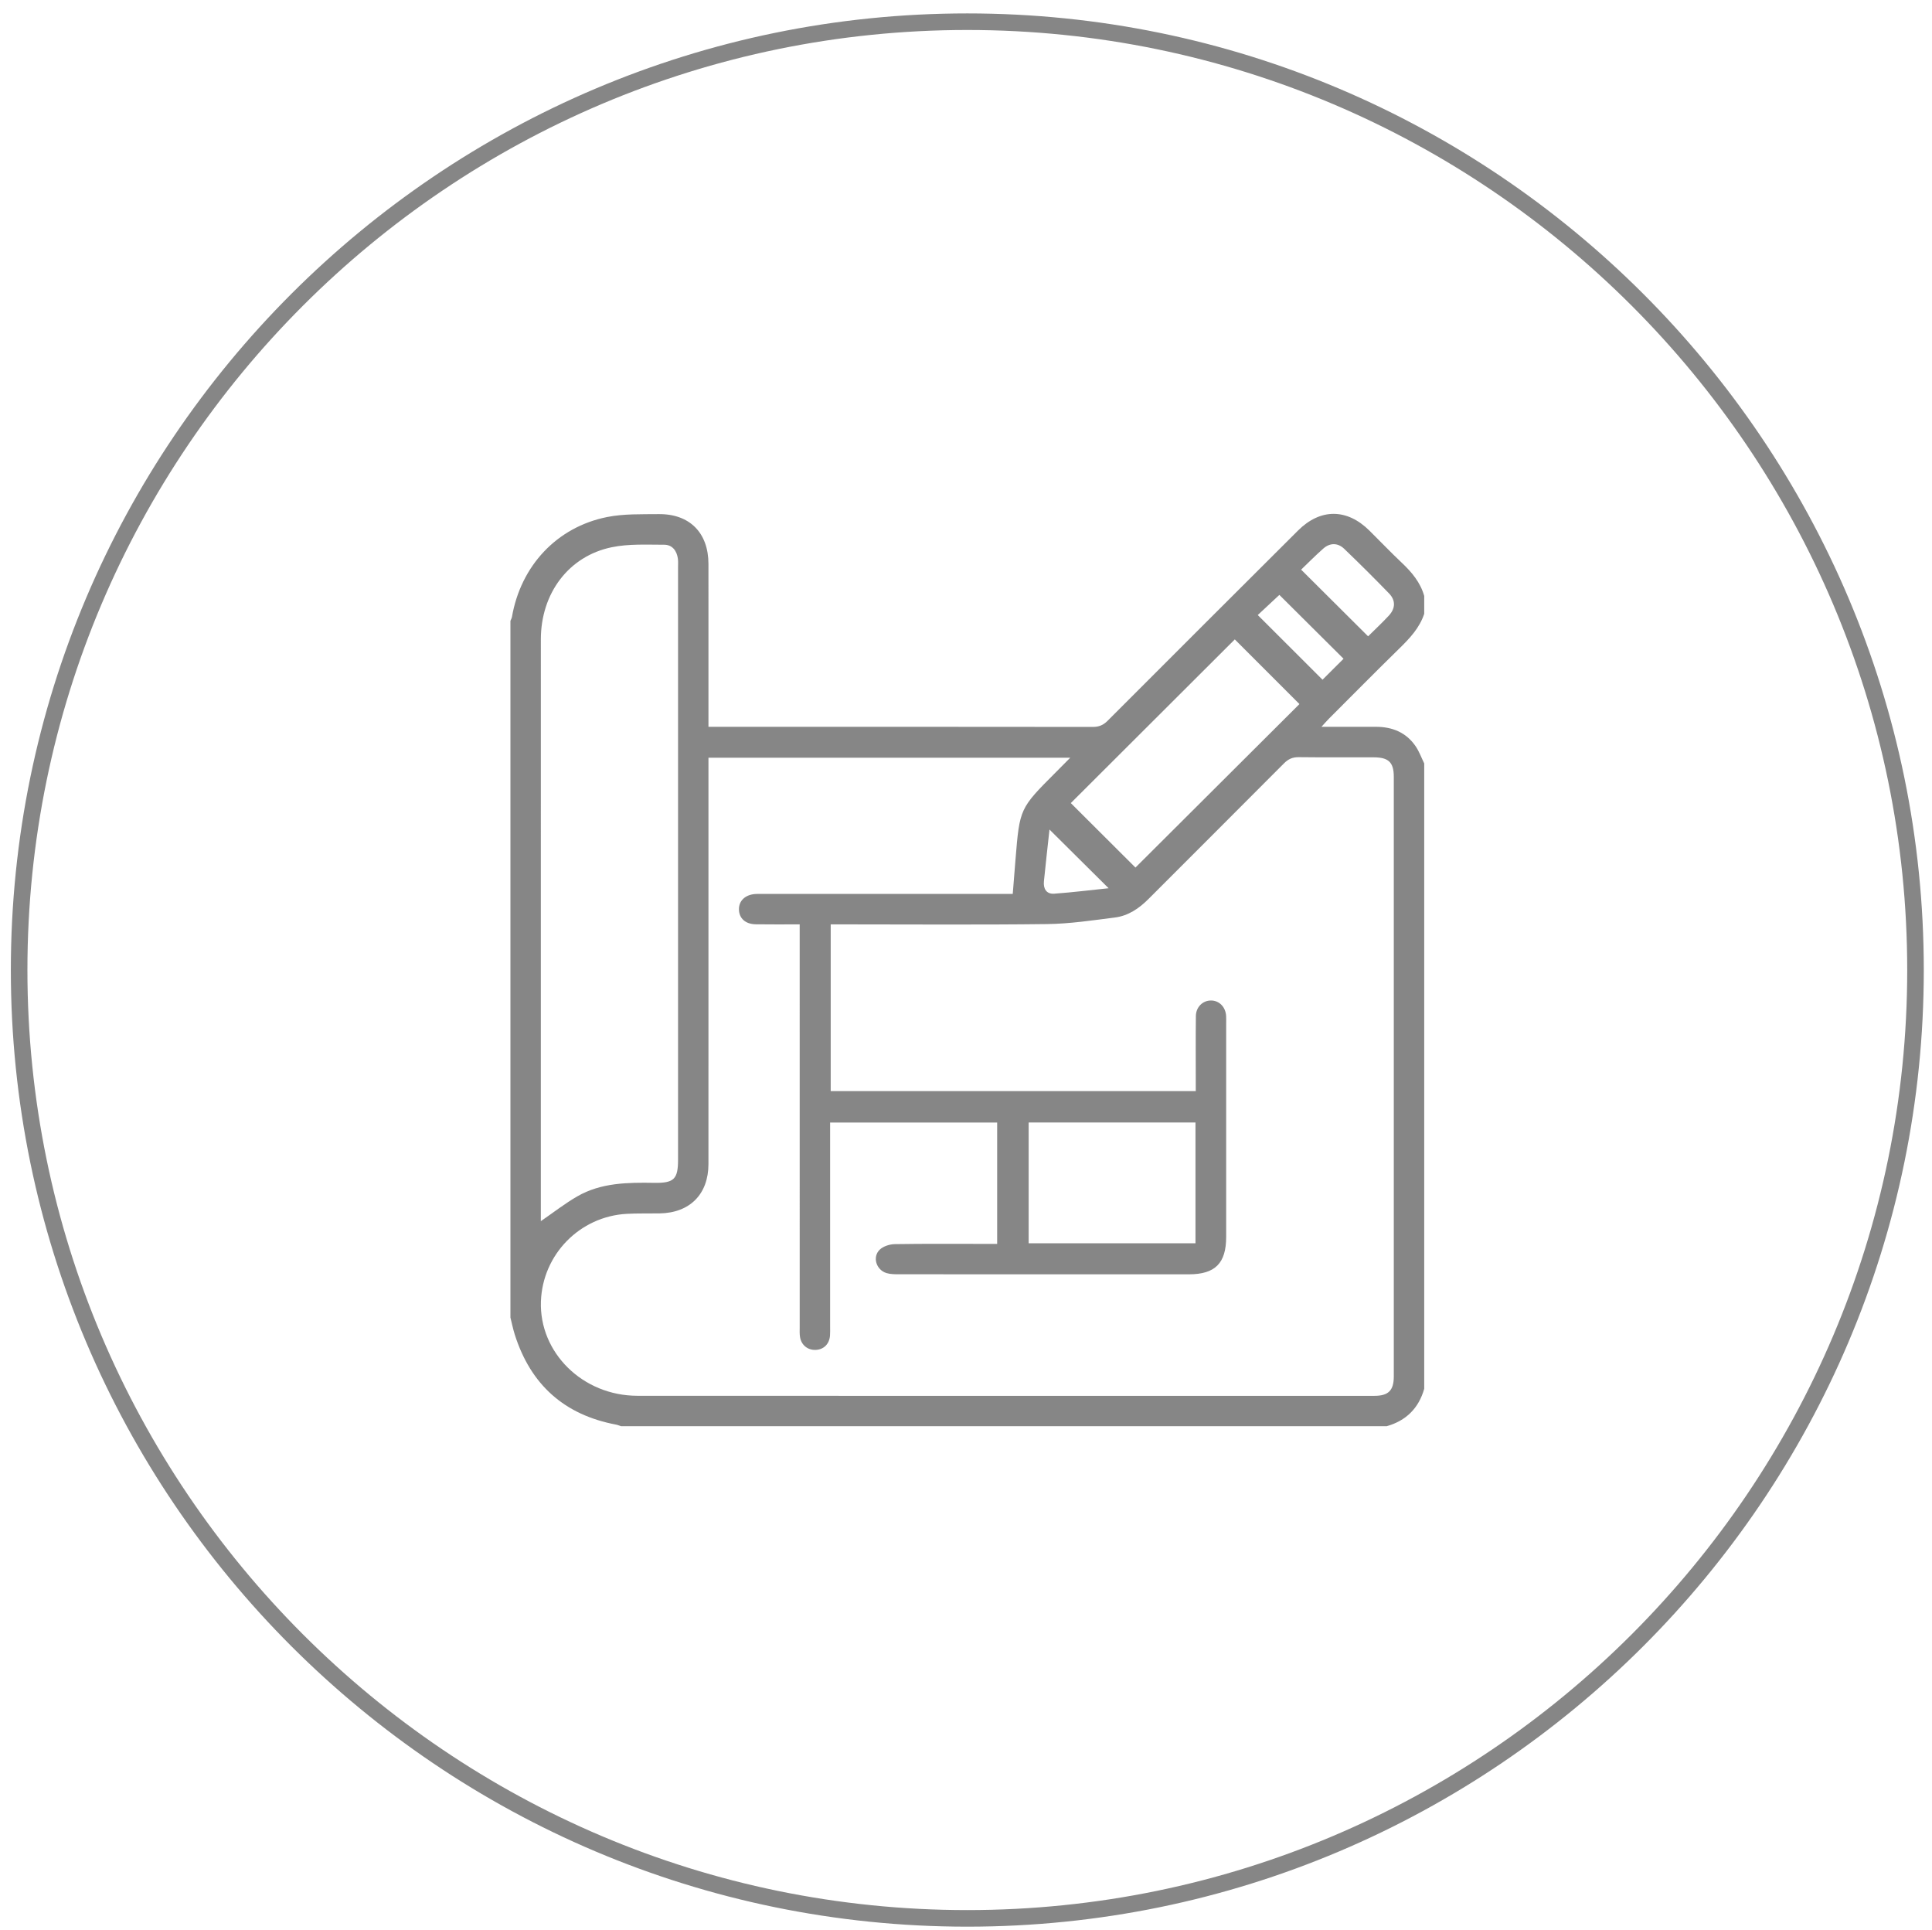 <?xml version="1.0" encoding="utf-8"?>
<!-- Generator: Adobe Illustrator 16.0.0, SVG Export Plug-In . SVG Version: 6.00 Build 0)  -->
<!DOCTYPE svg PUBLIC "-//W3C//DTD SVG 1.1//EN" "http://www.w3.org/Graphics/SVG/1.1/DTD/svg11.dtd">
<svg version="1.1" id="Layer_1" xmlns="http://www.w3.org/2000/svg" xmlns:xlink="http://www.w3.org/1999/xlink" x="0px" y="0px"
	 width="178.187px" height="177.951px" viewBox="0 0 178.187 177.951" enable-background="new 0 0 178.187 177.951"
	 xml:space="preserve">
<g>
	<path fill="#868686" d="M131.355,70.399v57.667c-0.512,1.79-1.664,2.94-3.457,3.45H57.281c-0.153-0.049-0.304-0.116-0.462-0.146
		c-4.778-0.901-7.878-3.687-9.341-8.301c-0.163-0.516-0.27-1.049-0.402-1.574V57.256c0.048-0.123,0.119-0.243,0.142-0.371
		c0.813-4.702,4.134-8.281,8.775-9.207c1.539-0.308,3.161-0.25,4.746-0.269c2.869-0.032,4.599,1.724,4.601,4.597
		c0.004,4.681,0.001,9.362,0.001,14.043c0,0.294,0,0.588,0,0.972h0.968c11.492,0,22.983-0.003,34.475,0.012
		c0.564,0,0.964-0.16,1.366-0.563c5.844-5.858,11.704-11.701,17.563-17.544c2.059-2.055,4.51-2.053,6.584,0
		c0.993,0.982,1.958,1.996,2.974,2.954c0.929,0.877,1.73,1.821,2.084,3.077v1.643c-0.433,1.311-1.344,2.27-2.306,3.21
		c-2.171,2.126-4.308,4.287-6.457,6.437c-0.203,0.201-0.388,0.42-0.716,0.776c1.794,0,3.399,0.003,5.005-0.001
		c1.521-0.004,2.802,0.512,3.678,1.788C130.891,69.293,131.093,69.866,131.355,70.399 M76.561,103.515v1.012
		c0,5.941,0.001,11.883,0,17.824c0,0.274,0.011,0.549-0.011,0.821c-0.064,0.772-0.582,1.278-1.319,1.307
		c-0.733,0.03-1.323-0.437-1.445-1.181c-0.049-0.294-0.03-0.6-0.03-0.901c-0.001-12.047-0.001-24.093-0.001-36.14v-1.018
		c-1.432,0-2.744,0.015-4.056-0.006c-0.944-0.015-1.524-0.544-1.547-1.348c-0.023-0.824,0.59-1.398,1.554-1.448
		c0.247-0.012,0.494-0.004,0.741-0.004h22.055h0.903c0.092-1.145,0.172-2.175,0.256-3.205c0.385-4.679,0.386-4.679,3.706-8.003
		c0.41-0.41,0.817-0.822,1.341-1.352H65.341v0.999c0,12.157,0.002,24.313-0.001,36.47c-0.001,2.779-1.718,4.506-4.501,4.55
		c-1.015,0.017-2.032-0.014-3.044,0.042c-4.328,0.242-7.752,3.75-7.906,8.072c-0.167,4.725,3.856,8.701,8.895,8.705
		c22.659,0.014,45.317,0.007,67.976,0.005c1.294,0,1.789-0.496,1.789-1.794c0.002-18.428,0.002-36.854,0-55.279
		c0-1.341-0.471-1.802-1.85-1.806c-2.304-0.008-4.608,0.013-6.912-0.015c-0.567-0.007-0.964,0.168-1.364,0.569
		c-4.155,4.179-8.333,8.333-12.494,12.505c-0.877,0.879-1.875,1.559-3.11,1.713c-2.065,0.262-4.14,0.576-6.214,0.603
		c-6.336,0.078-12.673,0.028-19.01,0.028h-0.98v15.375h33.67c0-0.334,0-0.629,0-0.925c0.001-1.997-0.014-3.997,0.01-5.995
		c0.01-0.834,0.629-1.432,1.388-1.435c0.762-0.003,1.351,0.592,1.401,1.424c0.013,0.218,0.005,0.438,0.005,0.657
		c0,6.571,0,13.142,0,19.713c0,2.434-1.015,3.455-3.436,3.455c-8.916,0.001-17.831,0.002-26.746-0.004
		c-0.381,0-0.779-0.002-1.138-0.108c-0.956-0.282-1.336-1.489-0.629-2.165c0.33-0.314,0.916-0.499,1.389-0.506
		c2.853-0.046,5.706-0.022,8.559-0.022h0.879v-11.19H76.561z M49.88,112.609c1.155-0.793,2.21-1.622,3.361-2.286
		c2.203-1.269,4.657-1.287,7.112-1.248c1.817,0.027,2.183-0.354,2.183-2.134c0-18.2,0-36.4,0-54.602c0-0.273,0.021-0.551-0.016-0.82
		c-0.098-0.737-0.522-1.287-1.263-1.287c-1.612-0.001-3.267-0.092-4.827,0.229c-3.984,0.817-6.547,4.252-6.548,8.501
		c-0.005,17.652-0.002,35.306-0.002,52.96V112.609z M104.722,80.001c5.059-5.043,10.122-10.09,15.125-15.076
		c-2.007-2.007-4.036-4.036-5.962-5.963c-5.033,5.021-10.107,10.086-15.125,15.094C100.71,76.001,102.722,78.007,104.722,80.001
		 M110.259,103.51H94.873v11.137h15.386V103.51z M120.002,52.528c2.109,2.1,4.131,4.113,6.177,6.149
		c0.597-0.591,1.277-1.226,1.908-1.903c0.621-0.667,0.645-1.41,0.024-2.052c-1.352-1.394-2.73-2.765-4.131-4.11
		c-0.594-0.571-1.319-0.569-1.929-0.031C121.316,51.229,120.628,51.929,120.002,52.528 M117.995,54.858
		c-0.695,0.647-1.385,1.29-1.993,1.857c2.02,2.017,4.028,4.021,5.973,5.964c0.618-0.616,1.284-1.28,1.94-1.933
		C121.95,58.793,119.953,56.807,117.995,54.858 M96.794,76.495c-0.172,1.584-0.356,3.179-0.514,4.776
		c-0.068,0.677,0.226,1.191,0.949,1.14c1.676-0.122,3.346-0.33,5.016-0.504C100.408,80.084,98.633,78.321,96.794,76.495"/>
	<g>
		<path fill="#868686" d="M89.215,177.666C40.573,177.666,1,138.092,1,89.45C1,40.809,40.573,1.237,89.215,1.237
			S177.43,40.809,177.43,89.45C177.43,138.092,137.856,177.666,89.215,177.666z M89.215,2.765
			c-47.799,0-86.686,38.887-86.686,86.685c0,47.799,38.887,86.687,86.686,86.687c47.799,0,86.687-38.888,86.687-86.687
			C175.901,41.652,137.014,2.765,89.215,2.765z"/>
	</g>
</g>
<g>
	<path fill="#868686" d="M306.627,143.364c-0.537,0-0.689-0.064-0.713-0.077l0,0c0.014,0-0.055-0.159-0.055-0.713
		c-0.002-6.621-0.002-27.438-0.002-27.438v-1.008h-44.832l-0.001,5.499c-0.001,0.82-0.087,1.013-0.113,1.053
		c-0.022,0.008-0.213,0.093-1.026,0.094l-2.194,0.002l-1.612-0.003c-0.634-0.003-0.779-0.091-0.793-0.102
		c0.004,0-0.083-0.142-0.086-0.733c-0.007-1.622-0.005-3.244-0.004-4.867l0.002-26.889c0-0.583,0.047-0.805,0.075-0.885
		c0.079-0.028,0.296-0.073,0.862-0.073l28.373-0.001V42.479l-5.547-0.001c-0.641-0.001-0.814-0.063-0.855-0.086
		c0.001,0,0.001,0.001,0.002,0.001c0.02,0-0.043-0.178-0.045-0.805c-0.004-1.34-0.004-2.682,0-4.022
		c0.001-0.532,0.042-0.749,0.068-0.833c0.082-0.025,0.293-0.064,0.805-0.064h31.379c0.666,0,0.953,0.035,1.072,0.07
		c0.039,0.123,0.076,0.424,0.076,1.125v28.028h44.836l-0.004-1.886c-0.004-0.596-0.01-1.167,0.008-1.738
		c0.047-1.65,1.33-2.944,2.924-2.946c1.617,0,2.883,1.289,2.889,2.935c0.021,9.771,0.014,19.543,0.006,29.315v0.653
		c0,0.379-0.055,0.498-0.064,0.516c0-0.001,0-0.001-0.002-0.001c-0.014,0-0.176,0.069-0.682,0.069
		c-5.238,0.003-27.525,0.003-27.525,0.003h-1.008v44.744l3.807-0.002c0.621,0,1.242,0,1.863,0.004
		c0.514,0.002,0.662,0.067,0.689,0.083c-0.01,0.002,0.055,0.148,0.059,0.626c0.01,1.487,0.012,2.972,0,4.459
		c-0.004,0.419-0.059,0.56-0.072,0.589c0-0.001-0.002-0.001-0.004-0.001c-0.025,0-0.186,0.051-0.615,0.051
		c-5.527,0.003-11.057,0.003-16.584,0.003L306.627,143.364z M306.586,142.646h4.123V95.942h-4.123V142.646z M311.51,142.607h27.01
		v-4.312h-27.01V142.607z M315.447,92.812c-2.012,0-3.984,1.989-3.984,4.015v40.649H332V92.812h-11.398H315.447z M255.93,120.032
		h4.343V92.865h-4.343V120.032z M261.114,113.375h44.743l-0.002-5.836c-0.004-2.957-0.008-5.916,0.014-8.873l0.004-0.342
		c0.02-1.48,0.045-3.321-1.928-4.6l-0.24-0.161c-0.535-0.358-1.143-0.768-2.103-0.768c-8.272,0.014-16.542,0.016-24.81,0.016
		h-15.679V113.375z M308.559,84.559c-2.875,0-5.327,2.429-5.355,5.304c-0.013,1.403,0.541,2.743,1.561,3.776
		c1.018,1.029,2.352,1.605,3.758,1.617l0,0c2.924,0,5.373-2.428,5.396-5.303c0.023-2.895-2.406-5.364-5.307-5.395H308.559z
		 M255.914,92.069h46.618v-4.108h-46.618V92.069z M314.609,92.063h46.787v-4.088h-46.787V92.063z M293.971,87.212
		c1.949,0,3.89,0.007,5.832,0.03l0.543,0.004c1.496,0,3.203-0.15,4.494-1.955l0.047-0.065c0.488-0.68,0.992-1.383,0.988-2.522
		c-0.021-6.877-0.02-13.752-0.018-20.627l0.002-4.754c0-0.135-0.012-0.281-0.023-0.429c-0.006-0.063-0.014-0.126-0.018-0.187
		c0.18-0.219,0.316-0.348,0.41-0.422c0.088,0.084,0.207,0.213,0.338,0.383c-0.004,0.065-0.01,0.149-0.014,0.213
		c-0.012,0.143-0.021,0.283-0.021,0.415v26.611h4.201V37.404h-4.201v8.186c0.002,1.277,0.002,2.555-0.004,3.832
		c-0.002,0.476-0.098,0.478-0.313,0.481h-0.016c-0.244,0-0.338-0.01-0.34-0.515l-0.002-6.85h-20.574v44.684
		C285.283,87.223,292.707,87.212,293.971,87.212 M311.467,71.584c0.006,3.16,0.012,6.426-0.018,9.621l-0.004,0.252
		c-0.02,1.602-0.043,3.418,1.863,4.8l0.146,0.105c0.557,0.41,1.191,0.875,2.223,0.875c8.182-0.013,16.359-0.015,24.535-0.015h16.037
		V66.719h-44.787L311.467,71.584z M359.334,60.08c-0.65,0.008-1.307,0.386-2.006,1.156c-0.418,0.46-0.385,1.06-0.363,1.454
		c0.004,0.068,0.008,0.136,0.008,0.197c-0.004,7.444-0.004,14.888,0,22.332c0,0.246,0.02,0.491,0.041,0.742l0.023,0.298l0.064,0.941
		h4.217l0.066-0.939l0.023-0.283c0.021-0.248,0.043-0.495,0.043-0.742c0.002-7.48,0.002-14.962,0-22.443
		c0-0.045,0.006-0.097,0.01-0.147c0.023-0.3,0.064-0.802-0.266-1.231l-0.061-0.08c-0.406-0.529-0.961-1.254-1.787-1.254h-0.004
		H359.334z M278.786,41.736h26.983v-4.346h-26.983V41.736z"/>
	<path fill="none" stroke="#868686" stroke-width="1.345" stroke-miterlimit="10" d="M306.627,143.364
		c-0.537,0-0.689-0.064-0.713-0.077l0,0c0.014,0-0.055-0.159-0.055-0.713c-0.002-6.621-0.002-27.438-0.002-27.438v-1.008h-44.832
		l-0.001,5.499c-0.001,0.82-0.087,1.013-0.113,1.053c-0.022,0.008-0.213,0.093-1.026,0.094l-2.194,0.002l-1.612-0.003
		c-0.634-0.003-0.779-0.091-0.793-0.102c0.004,0-0.083-0.142-0.086-0.733c-0.007-1.622-0.005-3.244-0.004-4.867l0.002-26.889
		c0-0.583,0.047-0.805,0.075-0.885c0.079-0.028,0.296-0.073,0.862-0.073l28.373-0.001V42.479l-5.547-0.001
		c-0.641-0.001-0.814-0.063-0.855-0.086c0.001,0,0.001,0.001,0.002,0.001c0.02,0-0.043-0.178-0.045-0.805
		c-0.004-1.34-0.004-2.682,0-4.022c0.001-0.532,0.042-0.749,0.068-0.833c0.082-0.025,0.293-0.064,0.805-0.064h31.379
		c0.666,0,0.953,0.035,1.072,0.07c0.039,0.123,0.076,0.424,0.076,1.125v28.028h44.836l-0.004-1.886
		c-0.004-0.596-0.01-1.167,0.008-1.738c0.047-1.65,1.33-2.944,2.924-2.946c1.617,0,2.883,1.289,2.889,2.935
		c0.021,9.771,0.014,19.543,0.006,29.315v0.653c0,0.379-0.055,0.498-0.064,0.516c0-0.001,0-0.001-0.002-0.001
		c-0.014,0-0.176,0.069-0.682,0.069c-5.238,0.003-27.525,0.003-27.525,0.003h-1.008v44.744l3.807-0.002c0.621,0,1.242,0,1.863,0.004
		c0.514,0.002,0.662,0.067,0.689,0.083c-0.01,0.002,0.055,0.148,0.059,0.626c0.01,1.487,0.012,2.972,0,4.459
		c-0.004,0.419-0.059,0.56-0.072,0.589c0-0.001-0.002-0.001-0.004-0.001c-0.025,0-0.186,0.051-0.615,0.051
		c-5.527,0.003-11.057,0.003-16.584,0.003L306.627,143.364z M306.586,142.646h4.123V95.942h-4.123V142.646z M311.51,142.607h27.01
		v-4.312h-27.01V142.607z M315.447,92.812c-2.012,0-3.984,1.989-3.984,4.015v40.649H332V92.812h-11.398H315.447z M255.93,120.032
		h4.343V92.865h-4.343V120.032z M261.114,113.375h44.743l-0.002-5.836c-0.004-2.957-0.008-5.916,0.014-8.873l0.004-0.342
		c0.02-1.48,0.045-3.321-1.928-4.6l-0.24-0.161c-0.535-0.358-1.143-0.768-2.103-0.768c-8.272,0.014-16.542,0.016-24.81,0.016
		h-15.679V113.375z M308.559,84.559c-2.875,0-5.327,2.429-5.355,5.304c-0.013,1.403,0.541,2.743,1.561,3.776
		c1.018,1.029,2.352,1.605,3.758,1.617l0,0c2.924,0,5.373-2.428,5.396-5.303c0.023-2.895-2.406-5.364-5.307-5.395H308.559z
		 M255.914,92.069h46.618v-4.108h-46.618V92.069z M314.609,92.063h46.787v-4.088h-46.787V92.063z M293.971,87.212
		c1.949,0,3.89,0.007,5.832,0.03l0.543,0.004c1.496,0,3.203-0.15,4.494-1.955l0.047-0.065c0.488-0.68,0.992-1.383,0.988-2.522
		c-0.021-6.877-0.02-13.752-0.018-20.627l0.002-4.754c0-0.135-0.012-0.281-0.023-0.429c-0.006-0.063-0.014-0.126-0.018-0.187
		c0.18-0.219,0.316-0.348,0.41-0.422c0.088,0.084,0.207,0.213,0.338,0.383c-0.004,0.065-0.01,0.149-0.014,0.213
		c-0.012,0.143-0.021,0.283-0.021,0.415v26.611h4.201V37.404h-4.201v8.186c0.002,1.277,0.002,2.555-0.004,3.832
		c-0.002,0.476-0.098,0.478-0.313,0.481h-0.016c-0.244,0-0.338-0.01-0.34-0.515l-0.002-6.85h-20.574v44.684
		C285.283,87.223,292.707,87.212,293.971,87.212z M311.467,71.584c0.006,3.16,0.012,6.426-0.018,9.621l-0.004,0.252
		c-0.02,1.602-0.043,3.418,1.863,4.8l0.146,0.105c0.557,0.41,1.191,0.875,2.223,0.875c8.182-0.013,16.359-0.015,24.535-0.015h16.037
		V66.719h-44.787L311.467,71.584z M359.334,60.08c-0.65,0.008-1.307,0.386-2.006,1.156c-0.418,0.46-0.385,1.06-0.363,1.454
		c0.004,0.068,0.008,0.136,0.008,0.197c-0.004,7.444-0.004,14.888,0,22.332c0,0.246,0.02,0.491,0.041,0.742l0.023,0.298l0.064,0.941
		h4.217l0.066-0.939l0.023-0.283c0.021-0.248,0.043-0.495,0.043-0.742c0.002-7.48,0.002-14.962,0-22.443
		c0-0.045,0.006-0.097,0.01-0.147c0.023-0.3,0.064-0.802-0.266-1.231l-0.061-0.08c-0.406-0.529-0.961-1.254-1.787-1.254h-0.004
		H359.334z M278.786,41.736h26.983v-4.346h-26.983V41.736z"/>
	<path fill="#868686" d="M327.313,62.164c-2.656,0-3.742-1.067-3.744-3.684V51.72h-3.588l0.002,2.591
		c0,1.188,0.002,2.369-0.004,3.55c-0.002,0.781-0.184,0.781-0.33,0.781c-0.162-0.001-0.336-0.002-0.338-0.801v-0.313
		c-0.006-1.94-0.012-3.882,0.004-5.822c0.004-0.656,0.051-0.703,0.707-0.718c0.303-0.007,0.605-0.009,0.912-0.009l2.508,0.006
		l0.072-0.93c0.156-1.979,0.793-3.423,2.01-4.55c1.23-1.14,2.709-1.692,4.521-1.692h1.008l0.064-1.009v-3.189
		c0,0-2.561,0.618-3.207,0.777c-1.809,0.442-3.516,0.861-5.256,1.226c-0.016,0.004-0.055,0.01-0.113,0.01
		c-0.188,0-0.393-0.056-0.539-0.123c-0.008-0.051-0.014-0.108-0.012-0.152c0.074-0.092,0.295-0.265,0.551-0.352
		c3.58-1.203,7.125-1.814,10.537-1.814c0.764,0,1.531,0.03,2.287,0.091c2.178,0.175,4.4,0.593,6.551,0.997
		c0.908,0.171,1.816,0.341,2.725,0.496c0.186,0.031,0.408,0.123,0.646,0.219l0.209,0.086c0.203,0.079,0.305,0.168,0.33,0.219
		c0.02,0.041,0.006,0.141-0.039,0.255c-0.068,0.172-0.105,0.187-0.264,0.187c-0.09,0-0.197-0.014-0.318-0.043
		c-1.777-0.42-3.586-0.811-5.336-1.189l-1.549-0.336c-0.117-0.024-0.236-0.036-0.369-0.036c-0.059,0-0.32,0.01-0.32,0.01h-1.008
		v3.623l0.988,0.019c1.932,0.036,3.447,0.602,4.635,1.729c1.223,1.158,1.852,2.599,1.98,4.531l0.063,0.943l2.516-0.006
		c0.318,0,0.637,0.002,0.955,0.01c0.654,0.015,0.678,0.123,0.684,0.631c0.016,1.515,0.014,3.029,0.01,4.545l-0.002,1.929
		c0,0.535-0.098,0.535-0.33,0.535c-0.248-0.003-0.346-0.005-0.344-0.562c0.004-1.234,0.004-2.47,0.002-3.75v-2.628h-3.588v6.816
		c-0.004,2.563-1.098,3.657-3.658,3.659h-6.609H327.313z M333.887,44.483c-1.309,0-2.615,0.004-3.922,0.013
		c-3.348,0.021-5.701,2.363-5.721,5.696c-0.016,2.83-0.01,5.662,0,8.493c0.004,1.934,0.867,2.801,2.801,2.809
		c0.924,0.004,1.846,0.006,2.77,0.006h7.975c0.971,0,1.941-0.002,2.914-0.006c1.939-0.006,2.807-0.869,2.813-2.796
		c0.01-2.831,0.018-5.663,0-8.493c-0.021-3.341-2.369-5.688-5.709-5.709C336.5,44.487,335.193,44.483,333.887,44.483
		 M331.947,43.776h3.861v-3.858h-3.861V43.776z"/>
	<path fill="none" stroke="#868686" stroke-width="1.345" stroke-miterlimit="10" d="M327.313,62.164
		c-2.656,0-3.742-1.067-3.744-3.684V51.72h-3.588l0.002,2.591c0,1.188,0.002,2.369-0.004,3.55c-0.002,0.781-0.184,0.781-0.33,0.781
		c-0.162-0.001-0.336-0.002-0.338-0.801v-0.313c-0.006-1.94-0.012-3.882,0.004-5.822c0.004-0.656,0.051-0.703,0.707-0.718
		c0.303-0.007,0.605-0.009,0.912-0.009l2.508,0.006l0.072-0.93c0.156-1.979,0.793-3.423,2.01-4.55
		c1.23-1.14,2.709-1.692,4.521-1.692h1.008l0.064-1.009v-3.189c0,0-2.561,0.618-3.207,0.777c-1.809,0.442-3.516,0.861-5.256,1.226
		c-0.016,0.004-0.055,0.01-0.113,0.01c-0.188,0-0.393-0.056-0.539-0.123c-0.008-0.051-0.014-0.108-0.012-0.152
		c0.074-0.092,0.295-0.265,0.551-0.352c3.58-1.203,7.125-1.814,10.537-1.814c0.764,0,1.531,0.03,2.287,0.091
		c2.178,0.175,4.4,0.593,6.551,0.997c0.908,0.171,1.816,0.341,2.725,0.496c0.186,0.031,0.408,0.123,0.646,0.219l0.209,0.086
		c0.203,0.079,0.305,0.168,0.33,0.219c0.02,0.041,0.006,0.141-0.039,0.255c-0.068,0.172-0.105,0.187-0.264,0.187
		c-0.09,0-0.197-0.014-0.318-0.043c-1.777-0.42-3.586-0.811-5.336-1.189l-1.549-0.336c-0.117-0.024-0.236-0.036-0.369-0.036
		c-0.059,0-0.32,0.01-0.32,0.01h-1.008v3.623l0.988,0.019c1.932,0.036,3.447,0.602,4.635,1.729c1.223,1.158,1.852,2.599,1.98,4.531
		l0.063,0.943l2.516-0.006c0.318,0,0.637,0.002,0.955,0.01c0.654,0.015,0.678,0.123,0.684,0.631c0.016,1.515,0.014,3.029,0.01,4.545
		l-0.002,1.929c0,0.535-0.098,0.535-0.33,0.535c-0.248-0.003-0.346-0.005-0.344-0.562c0.004-1.234,0.004-2.47,0.002-3.75v-2.628
		h-3.588v6.816c-0.004,2.563-1.098,3.657-3.658,3.659h-6.609H327.313z M333.887,44.483c-1.309,0-2.615,0.004-3.922,0.013
		c-3.348,0.021-5.701,2.363-5.721,5.696c-0.016,2.83-0.01,5.662,0,8.493c0.004,1.934,0.867,2.801,2.801,2.809
		c0.924,0.004,1.846,0.006,2.77,0.006h7.975c0.971,0,1.941-0.002,2.914-0.006c1.939-0.006,2.807-0.869,2.813-2.796
		c0.01-2.831,0.018-5.663,0-8.493c-0.021-3.341-2.369-5.688-5.709-5.709C336.5,44.487,335.193,44.483,333.887,44.483z
		 M331.947,43.776h3.861v-3.858h-3.861V43.776z"/>
	<path fill="#868686" d="M283.19,140.859c-3.526,0-7.149-0.57-10.765-1.695l-0.121-0.038c-0.172-0.052-0.346-0.103-0.51-0.176
		c-0.367-0.162-0.328-0.271-0.26-0.448c0.078-0.208,0.129-0.208,0.262-0.208c0.082,0,0.18,0.013,0.289,0.039
		c1.748,0.411,3.526,0.798,5.248,1.172l1.633,0.356c0.146,0.031,0.297,0.044,0.476,0.052l0.163,0.009l1.085,0.082v-3.725
		l-0.983-0.023c-1.924-0.046-3.432-0.605-4.609-1.712c-1.23-1.155-1.867-2.603-2.004-4.556l-0.066-0.938l-2.492,0.005
		c-0.314,0-0.629-0.002-0.943-0.008c-0.688-0.014-0.711-0.083-0.715-0.706c-0.012-1.283-0.01-2.567-0.008-3.85
		c0.002-0.839,0.002-1.677,0-2.517c0-0.559,0.092-0.563,0.367-0.578h0.014c0.109,0,0.285,0.023,0.289,0.652
		c0.01,1.219,0.008,2.438,0.006,3.674l-0.002,2.607h3.588l-0.004-2.955c-0.004-1.484-0.008-2.975,0.01-4.464
		c0.018-1.509,0.93-2.647,2.378-2.97c0.248-0.056,0.536-0.067,0.894-0.068c2.791-0.003,5.584-0.005,8.377-0.005
		c1.873,0,3.746,0.001,5.621,0.004c2.112,0.004,3.332,1.208,3.344,3.303c0.01,1.403,0.008,2.804,0.006,4.22l-0.002,2.943h3.586
		v-5.671c0.002-0.144-0.012-0.297-0.026-0.452c-0.007-0.064-0.017-0.131-0.021-0.193c0.394-0.537,0.59-0.606,0.599-0.609h0.001
		c0.04,0,0.086,0.061,0.089,0.188c0.056,2.423,0.056,4.813,0.001,7.107c-0.004,0.155-0.008,0.331-0.516,0.338
		c-0.325,0.005-0.652,0.007-0.985,0.007l-2.584-0.004l-0.081,0.92c-0.176,1.986-0.807,3.428-1.986,4.534
		c-1.236,1.159-2.736,1.722-4.588,1.722h-1.009l-0.051,1.01v3.177l3.175-0.759c1.738-0.418,3.38-0.813,5.053-1.181
		c0.2-0.045,0.398-0.067,0.57-0.067c0.131,0,0.219,0.014,0.273,0.026c0.023,0.038,0.049,0.089,0.064,0.132
		c-0.063,0.134-0.186,0.295-0.268,0.354l-1.107,0.282c-2.152,0.548-4.378,1.115-6.572,1.395
		C285.992,140.77,284.586,140.859,283.19,140.859 M281.518,140.109h3.852v-3.884h-3.852V140.109z M276.621,118.539
		c-1.942,0.007-2.811,0.868-2.815,2.792c-0.009,2.832-0.015,5.663,0.001,8.493c0.018,3.342,2.361,5.69,5.701,5.714
		c1.308,0.009,2.615,0.013,3.923,0.013c1.307,0,2.614-0.004,3.922-0.013c3.349-0.021,5.701-2.364,5.724-5.695
		c0.02-2.767,0.01-5.534,0.004-8.301l-0.002-0.193c-0.006-1.935-0.869-2.802-2.802-2.81c-0.922-0.003-1.844-0.004-2.767-0.004
		h-8.111C278.473,118.535,277.547,118.536,276.621,118.539"/>
	<path fill="none" stroke="#868686" stroke-width="1.345" stroke-miterlimit="10" d="M283.19,140.859
		c-3.526,0-7.149-0.57-10.765-1.695l-0.121-0.038c-0.172-0.052-0.346-0.103-0.51-0.176c-0.367-0.162-0.328-0.271-0.26-0.448
		c0.078-0.208,0.129-0.208,0.262-0.208c0.082,0,0.18,0.013,0.289,0.039c1.748,0.411,3.526,0.798,5.248,1.172l1.633,0.356
		c0.146,0.031,0.297,0.044,0.476,0.052l0.163,0.009l1.085,0.082v-3.725l-0.983-0.023c-1.924-0.046-3.432-0.605-4.609-1.712
		c-1.23-1.155-1.867-2.603-2.004-4.556l-0.066-0.938l-2.492,0.005c-0.314,0-0.629-0.002-0.943-0.008
		c-0.688-0.014-0.711-0.083-0.715-0.706c-0.012-1.283-0.01-2.567-0.008-3.85c0.002-0.839,0.002-1.677,0-2.517
		c0-0.559,0.092-0.563,0.367-0.578h0.014c0.109,0,0.285,0.023,0.289,0.652c0.01,1.219,0.008,2.438,0.006,3.674l-0.002,2.607h3.588
		l-0.004-2.955c-0.004-1.484-0.008-2.975,0.01-4.464c0.018-1.509,0.93-2.647,2.378-2.97c0.248-0.056,0.536-0.067,0.894-0.068
		c2.791-0.003,5.584-0.005,8.377-0.005c1.873,0,3.746,0.001,5.621,0.004c2.112,0.004,3.332,1.208,3.344,3.303
		c0.01,1.403,0.008,2.804,0.006,4.22l-0.002,2.943h3.586v-5.671c0.002-0.144-0.012-0.297-0.026-0.452
		c-0.007-0.064-0.017-0.131-0.021-0.193c0.394-0.537,0.59-0.606,0.599-0.609h0.001c0.04,0,0.086,0.061,0.089,0.188
		c0.056,2.423,0.056,4.813,0.001,7.107c-0.004,0.155-0.008,0.331-0.516,0.338c-0.325,0.005-0.652,0.007-0.985,0.007l-2.584-0.004
		l-0.081,0.92c-0.176,1.986-0.807,3.428-1.986,4.534c-1.236,1.159-2.736,1.722-4.588,1.722h-1.009l-0.051,1.01v3.177l3.175-0.759
		c1.738-0.418,3.38-0.813,5.053-1.181c0.2-0.045,0.398-0.067,0.57-0.067c0.131,0,0.219,0.014,0.273,0.026
		c0.023,0.038,0.049,0.089,0.064,0.132c-0.063,0.134-0.186,0.295-0.268,0.354l-1.107,0.282c-2.152,0.548-4.378,1.115-6.572,1.395
		C285.992,140.77,284.586,140.859,283.19,140.859z M281.518,140.109h3.852v-3.884h-3.852V140.109z M276.621,118.539
		c-1.942,0.007-2.811,0.868-2.815,2.792c-0.009,2.832-0.015,5.663,0.001,8.493c0.018,3.342,2.361,5.69,5.701,5.714
		c1.308,0.009,2.615,0.013,3.923,0.013c1.307,0,2.614-0.004,3.922-0.013c3.349-0.021,5.701-2.364,5.724-5.695
		c0.02-2.767,0.01-5.534,0.004-8.301l-0.002-0.193c-0.006-1.935-0.869-2.802-2.802-2.81c-0.922-0.003-1.844-0.004-2.767-0.004
		h-8.111C278.473,118.535,277.547,118.536,276.621,118.539z"/>
	<path fill="#868686" d="M273.44,78.726c-1.136,0-2.271-0.011-3.406-0.034c-0.106-0.002-0.237-0.004-0.256-0.479
		c-0.021-0.6-0.017-1.199-0.011-1.818c0.002-0.284,0.005-0.573,0.005-0.867v-0.939l-0.938-0.066c-2-0.141-3.472-0.759-4.632-1.944
		c-1.209-1.237-1.815-2.757-1.853-4.644l-0.02-0.989h-4.07c0,0,1.492,6.32,1.889,8.014c0.029,0.127,0.072,0.266,0.117,0.403
		c0.015,0.043,0.031,0.087,0.045,0.129c-0.1,0.15-0.196,0.27-0.271,0.35c-0.128-0.067-0.289-0.185-0.341-0.263
		c-0.604-1.803-1.037-3.444-1.302-4.968c-1.031-5.915-0.689-11.746,1.014-17.329c0.09-0.292,0.184-0.584,0.299-0.869
		c0.039-0.099,0.147-0.332,0.274-0.332c0.03,0,0.084,0.006,0.164,0.032c0.185,0.062,0.297,0.097,0.17,0.603
		c-0.392,1.546-0.901,3.586-1.381,5.651c-0.097,0.41-0.128,0.814-0.157,1.206c-0.014,0.168-0.027,0.342-0.046,0.521l-0.121,1.116
		h3.653l0.046-0.959c0.095-1.965,0.704-3.49,1.862-4.664c1.203-1.217,2.719-1.854,4.635-1.947l0.959-0.046l0.003-1.751
		c0.002-0.582,0.004-1.147-0.005-1.712c-0.006-0.289,0.05-0.405,0.064-0.421c0,0,0.086-0.067,0.398-0.067
		c1.072,0.004,2.136,0.006,3.199,0.006c1.106,0,2.211-0.002,3.318-0.006c0.321,0,0.475,0.071,0.512,0.108
		c0.021,0.021,0.047,0.095,0.045,0.229c0,0.193,0,0.333-0.555,0.333c-0.734-0.003-1.455-0.004-2.18-0.004l-4.057,0.002v3.36h6.709
		c2.338,0.006,3.525,1.172,3.529,3.468c0.008,4.622,0.008,9.243,0,13.864c-0.004,2.296-1.193,3.462-3.533,3.467l-6.732,0.001v3.584
		h5.464l0.613-0.007c0.134,0,0.267,0.003,0.399,0.017c0.35,0.038,0.35,0.157,0.35,0.322c0.001,0.304-0.118,0.306-0.256,0.308
		C275.85,78.714,274.646,78.726,273.44,78.726 M272.575,54.323c-1.276,0-2.551,0.007-3.825,0.019
		c-3.213,0.033-5.662,2.467-5.699,5.662c-0.029,2.507-0.03,5.146-0.002,8.067c0.031,3.287,2.453,5.693,5.758,5.724
		c1.246,0.012,2.492,0.015,3.738,0.015c1.596,0,3.19-0.006,4.787-0.013c1.838-0.008,2.734-0.913,2.744-2.768
		c0.008-1.63,0.006-3.259,0.004-4.889v-4.104c0.004-1.664,0.006-3.328-0.005-4.989c-0.012-1.788-0.915-2.699-2.687-2.708
		C275.784,54.332,274.18,54.323,272.575,54.323 M258.582,66.131h3.745v-4.125h-3.745V66.131z"/>
	<path fill="none" stroke="#868686" stroke-width="1.345" stroke-miterlimit="10" d="M273.44,78.726
		c-1.136,0-2.271-0.011-3.406-0.034c-0.106-0.002-0.237-0.004-0.256-0.479c-0.021-0.6-0.017-1.199-0.011-1.818
		c0.002-0.284,0.005-0.573,0.005-0.867v-0.939l-0.938-0.066c-2-0.141-3.472-0.759-4.632-1.944c-1.209-1.237-1.815-2.757-1.853-4.644
		l-0.02-0.989h-4.07c0,0,1.492,6.32,1.889,8.014c0.029,0.127,0.072,0.266,0.117,0.403c0.015,0.043,0.031,0.087,0.045,0.129
		c-0.1,0.15-0.196,0.27-0.271,0.35c-0.128-0.067-0.289-0.185-0.341-0.263c-0.604-1.803-1.037-3.444-1.302-4.968
		c-1.031-5.915-0.689-11.746,1.014-17.329c0.09-0.292,0.184-0.584,0.299-0.869c0.039-0.099,0.147-0.332,0.274-0.332
		c0.03,0,0.084,0.006,0.164,0.032c0.185,0.062,0.297,0.097,0.17,0.603c-0.392,1.546-0.901,3.586-1.381,5.651
		c-0.097,0.41-0.128,0.814-0.157,1.206c-0.014,0.168-0.027,0.342-0.046,0.521l-0.121,1.116h3.653l0.046-0.959
		c0.095-1.965,0.704-3.49,1.862-4.664c1.203-1.217,2.719-1.854,4.635-1.947l0.959-0.046l0.003-1.751
		c0.002-0.582,0.004-1.147-0.005-1.712c-0.006-0.289,0.05-0.405,0.064-0.421c0,0,0.086-0.067,0.398-0.067
		c1.072,0.004,2.136,0.006,3.199,0.006c1.106,0,2.211-0.002,3.318-0.006c0.321,0,0.475,0.071,0.512,0.108
		c0.021,0.021,0.047,0.095,0.045,0.229c0,0.193,0,0.333-0.555,0.333c-0.734-0.003-1.455-0.004-2.18-0.004l-4.057,0.002v3.36h6.709
		c2.338,0.006,3.525,1.172,3.529,3.468c0.008,4.622,0.008,9.243,0,13.864c-0.004,2.296-1.193,3.462-3.533,3.467l-6.732,0.001v3.584
		h5.464l0.613-0.007c0.134,0,0.267,0.003,0.399,0.017c0.35,0.038,0.35,0.157,0.35,0.322c0.001,0.304-0.118,0.306-0.256,0.308
		C275.85,78.714,274.646,78.726,273.44,78.726z M272.575,54.323c-1.276,0-2.551,0.007-3.825,0.019
		c-3.213,0.033-5.662,2.467-5.699,5.662c-0.029,2.507-0.03,5.146-0.002,8.067c0.031,3.287,2.453,5.693,5.758,5.724
		c1.246,0.012,2.492,0.015,3.738,0.015c1.596,0,3.19-0.006,4.787-0.013c1.838-0.008,2.734-0.913,2.744-2.768
		c0.008-1.63,0.006-3.259,0.004-4.889v-4.104c0.004-1.664,0.006-3.328-0.005-4.989c-0.012-1.788-0.915-2.699-2.687-2.708
		C275.784,54.332,274.18,54.323,272.575,54.323z M258.582,66.131h3.745v-4.125h-3.745V66.131z"/>
	<path fill="#868686" d="M343.824,129.73c-1.098,0-2.193-0.005-3.289-0.017c-0.277-0.002-0.451-0.089-0.516-0.162
		c-0.023-0.027-0.035-0.052-0.029-0.106c0.027-0.252,0.045-0.391,0.525-0.391l6.311,0.001v-3.585h-3.371
		c-0.4,0-1.996,0.012-2.393,0.012c-0.547,0-1.094-0.006-1.641-0.023c-1.6-0.056-2.818-1.254-2.832-2.791
		c-0.047-4.977-0.047-10.012-0.002-14.963c0.016-1.567,1.271-2.771,2.924-2.8c0.803-0.015,1.609-0.019,2.416-0.019
		c0.635,0,3.219,0.011,3.881,0.011h1.01v-3.586l-4.031,0.002c-0.68,0-1.354-0.001-2.029-0.005c-0.469-0.002-0.701-0.124-0.758-0.189
		c-0.004-0.006-0.016-0.018-0.008-0.08c0.029-0.268,0.045-0.401,0.699-0.401c0.783,0.009,1.527,0.011,2.271,0.011l2.744-0.003
		l1.082,0.002c0.549,0.002,0.678,0.083,0.682,0.087c-0.004,0,0.078,0.143,0.082,0.736c0.004,0.532,0.004,1.064,0.002,1.592v1.624
		l0.902,0.096c4.104,0.434,6.324,2.695,6.6,6.726l0.064,0.938h3.902l-0.619-2.76c-0.377-1.677-0.742-3.307-1.113-4.937
		c-0.045-0.195-0.115-0.387-0.188-0.575c-0.037-0.097-0.076-0.194-0.102-0.294c-0.125-0.495-0.006-0.532,0.176-0.59
		c0.074-0.023,0.145-0.035,0.199-0.035c0.053,0,0.162,0,0.24,0.304c0.123,0.487,0.252,0.974,0.379,1.461
		c0.445,1.694,0.904,3.444,1.15,5.166c0.754,5.306,0.344,10.588-1.219,15.698c-0.018,0.061-0.033,0.119-0.047,0.178
		c-0.297,0.932-0.52,1.046-0.523,1.047h-0.002c-0.039,0-0.09-0.004-0.178-0.031c-0.094-0.026-0.125-0.052-0.125-0.052
		c0.004,0-0.102-0.233,0.143-1.173c0.395-1.516,0.736-3.021,1.1-4.616c0.156-0.681,0.313-1.374,0.479-2.082l0.289-1.237h-3.938
		l-0.066,0.938c-0.281,4.035-2.502,6.298-6.6,6.724l-0.906,0.096l0.004,1.688c0.002,0.577,0.006,1.158-0.006,1.739
		c-0.008,0.433-0.088,0.542-0.09,0.546c-0.002,0-0.105,0.063-0.447,0.066C345.951,129.726,344.887,129.73,343.824,129.73
		 M345.092,124.814c1.211,0,2.42-0.005,3.631-0.023c3.191-0.049,5.527-2.424,5.551-5.646c0.02-2.341,0.02-4.829,0.002-7.828
		c-0.02-3.351-2.359-5.715-5.691-5.748c-1.236-0.012-2.473-0.016-3.709-0.016c-1.256,0-2.514,0.004-3.77,0.008l-1.148,0.004
		c-1.869,0.007-2.705,0.858-2.713,2.76c-0.004,1.618-0.004,3.235-0.002,4.854c0,0,0.002,7.438,0,9.104
		c-0.002,0.783,0.223,1.406,0.668,1.853c0.445,0.444,1.064,0.671,1.844,0.671h0.336
		C340.922,124.805,344.258,124.814,345.092,124.814 M355.018,117.138h3.744v-3.909h-3.744V117.138z"/>
	<path fill="none" stroke="#868686" stroke-width="1.345" stroke-miterlimit="10" d="M343.824,129.73
		c-1.098,0-2.193-0.005-3.289-0.017c-0.277-0.002-0.451-0.089-0.516-0.162c-0.023-0.027-0.035-0.052-0.029-0.106
		c0.027-0.252,0.045-0.391,0.525-0.391l6.311,0.001v-3.585h-3.371c-0.4,0-1.996,0.012-2.393,0.012c-0.547,0-1.094-0.006-1.641-0.023
		c-1.6-0.056-2.818-1.254-2.832-2.791c-0.047-4.977-0.047-10.012-0.002-14.963c0.016-1.567,1.271-2.771,2.924-2.8
		c0.803-0.015,1.609-0.019,2.416-0.019c0.635,0,3.219,0.011,3.881,0.011h1.01v-3.586l-4.031,0.002c-0.68,0-1.354-0.001-2.029-0.005
		c-0.469-0.002-0.701-0.124-0.758-0.189c-0.004-0.006-0.016-0.018-0.008-0.08c0.029-0.268,0.045-0.401,0.699-0.401
		c0.783,0.009,1.527,0.011,2.271,0.011l2.744-0.003l1.082,0.002c0.549,0.002,0.678,0.083,0.682,0.087
		c-0.004,0,0.078,0.143,0.082,0.736c0.004,0.532,0.004,1.064,0.002,1.592v1.624l0.902,0.096c4.104,0.434,6.324,2.695,6.6,6.726
		l0.064,0.938h3.902l-0.619-2.76c-0.377-1.677-0.742-3.307-1.113-4.937c-0.045-0.195-0.115-0.387-0.188-0.575
		c-0.037-0.097-0.076-0.194-0.102-0.294c-0.125-0.495-0.006-0.532,0.176-0.59c0.074-0.023,0.145-0.035,0.199-0.035
		c0.053,0,0.162,0,0.24,0.304c0.123,0.487,0.252,0.974,0.379,1.461c0.445,1.694,0.904,3.444,1.15,5.166
		c0.754,5.306,0.344,10.588-1.219,15.698c-0.018,0.061-0.033,0.119-0.047,0.178c-0.297,0.932-0.52,1.046-0.523,1.047h-0.002
		c-0.039,0-0.09-0.004-0.178-0.031c-0.094-0.026-0.125-0.052-0.125-0.052c0.004,0-0.102-0.233,0.143-1.173
		c0.395-1.516,0.736-3.021,1.1-4.616c0.156-0.681,0.313-1.374,0.479-2.082l0.289-1.237h-3.938l-0.066,0.938
		c-0.281,4.035-2.502,6.298-6.6,6.724l-0.906,0.096l0.004,1.688c0.002,0.577,0.006,1.158-0.006,1.739
		c-0.008,0.433-0.088,0.542-0.09,0.546c-0.002,0-0.105,0.063-0.447,0.066C345.951,129.726,344.887,129.73,343.824,129.73z
		 M345.092,124.814c1.211,0,2.42-0.005,3.631-0.023c3.191-0.049,5.527-2.424,5.551-5.646c0.02-2.341,0.02-4.829,0.002-7.828
		c-0.02-3.351-2.359-5.715-5.691-5.748c-1.236-0.012-2.473-0.016-3.709-0.016c-1.256,0-2.514,0.004-3.77,0.008l-1.148,0.004
		c-1.869,0.007-2.705,0.858-2.713,2.76c-0.004,1.618-0.004,3.235-0.002,4.854c0,0,0.002,7.438,0,9.104
		c-0.002,0.783,0.223,1.406,0.668,1.853c0.445,0.444,1.064,0.671,1.844,0.671h0.336
		C340.922,124.805,344.258,124.814,345.092,124.814z M355.018,117.138h3.744v-3.909h-3.744V117.138z"/>
	<path fill="#868686" d="M290.727,68.575c-0.082-0.001-0.332-0.002-0.334-0.813c-0.004-4.497-0.004-8.995,0.002-13.493
		c0-0.796,0.238-0.796,0.328-0.796c0.104,0,0.336,0.002,0.34,0.813c0.004,1.599,0.004,3.198,0.002,4.799v3.948
		c0.002,1.581,0.002,3.162-0.004,4.742c-0.002,0.801-0.25,0.801-0.33,0.801H290.727z"/>
	<path fill="none" stroke="#868686" stroke-width="1.345" stroke-miterlimit="10" d="M290.727,68.575
		c-0.082-0.001-0.332-0.002-0.334-0.813c-0.004-4.497-0.004-8.995,0.002-13.493c0-0.796,0.238-0.796,0.328-0.796
		c0.104,0,0.336,0.002,0.34,0.813c0.004,1.599,0.004,3.198,0.002,4.799v3.948c0.002,1.581,0.002,3.162-0.004,4.742
		c-0.002,0.801-0.25,0.801-0.33,0.801H290.727z"/>
	<path fill="#868686" d="M290.72,49.918c-0.152-0.002-0.324-0.005-0.328-0.677c-0.003-0.552,0.132-0.693,0.138-0.698
		c0.022-0.023,0.098-0.038,0.191-0.038c0.165,0.002,0.338,0.005,0.343,0.682c0.003,0.433-0.086,0.639-0.14,0.691
		c-0.028,0.03-0.117,0.04-0.191,0.04H290.72z"/>
	<path fill="none" stroke="#868686" stroke-width="1.345" stroke-miterlimit="10" d="M290.72,49.918
		c-0.152-0.002-0.324-0.005-0.328-0.677c-0.003-0.552,0.132-0.693,0.138-0.698c0.022-0.023,0.098-0.038,0.191-0.038
		c0.165,0.002,0.338,0.005,0.343,0.682c0.003,0.433-0.086,0.639-0.14,0.691c-0.028,0.03-0.117,0.04-0.191,0.04H290.72z"/>
	<g>
		<path fill="#868686" d="M308.66,175.665c-48.641,0-88.213-39.573-88.213-88.215c0-48.641,39.572-88.213,88.213-88.213
			c48.642,0,88.215,39.572,88.215,88.213C396.875,136.091,357.302,175.665,308.66,175.665z M308.66,0.764
			c-47.799,0-86.686,38.887-86.686,86.685c0,47.799,38.887,86.687,86.686,86.687c47.8,0,86.688-38.888,86.688-86.687
			C395.348,39.651,356.46,0.764,308.66,0.764z"/>
	</g>
</g>
<g>
	<path fill="#868686" d="M522.912,106.437c2.758,0,5.309-0.032,7.859,0.013c1.492,0.027,2.996,0.104,4.471,0.313
		c0.51,0.071,1.156,0.496,1.402,0.943c4.219,7.686,8.393,15.396,12.557,23.11c0.752,1.39,0.129,2.227-1.604,2.227
		c-24.582,0.001-49.164,0.001-73.746,0.001c-2.355,0-4.709,0.008-7.064-0.003c-1.658-0.006-2.184-0.889-1.389-2.356
		c4.102-7.586,8.227-15.162,12.313-22.758c0.469-0.873,1.088-1.205,2.049-1.201c3.641,0.014,7.279-0.02,10.918-0.034
		c0.311-0.001,0.619,0,1.15,0c-0.363-0.407-0.582-0.661-0.809-0.906c-3.127-3.375-6.414-6.616-9.359-10.144
		c-13.992-16.766-7.311-43.086,12.947-51.273c20.123-8.135,42.102,4.278,45.313,25.744c1.523,10.183-1.412,19.212-8.178,26.943
		c-2.535,2.896-5.273,5.616-7.918,8.416C523.564,105.746,523.304,106.021,522.912,106.437 M506.986,118.135
		c2.41-2.319,4.629-4.384,6.764-6.527c5.387-5.407,10.965-10.647,16.049-16.328c7.254-8.108,9.643-17.714,6.826-28.28
		c-4.609-17.288-22.688-26.709-39.572-20.825c-11.756,4.097-19.998,15.534-20.205,27.976c-0.135,8.198,2.482,15.405,8.088,21.346
		c6.047,6.406,12.35,12.568,18.525,18.851C504.658,115.564,505.789,116.846,506.986,118.135 M546.027,130.434
		c-0.234-0.459-0.385-0.777-0.553-1.086c-3.324-6.141-6.717-12.246-9.932-18.445c-0.775-1.499-1.748-1.926-3.256-1.905
		c-3.816,0.054-7.633,0.028-11.449,0.09c-0.432,0.007-0.951,0.272-1.273,0.58c-3.691,3.521-7.354,7.072-11.018,10.621
		c-1.135,1.101-1.629,1.103-2.768-0.015c-3.541-3.471-7.076-6.948-10.65-10.385c-0.357-0.346-0.971-0.6-1.469-0.603
		c-4.279-0.028-8.561,0.032-12.84,0.007c-0.734-0.004-1.061,0.279-1.379,0.873c-3.48,6.463-6.986,12.913-10.48,19.367
		c-0.145,0.27-0.256,0.557-0.412,0.9H546.027z"/>
	<path fill="#868686" d="M499.109,65.557c0-1.721-0.023-3.253,0.004-4.783c0.078-4.19,3.281-7.711,7.279-8.028
		c4.451-0.354,8.289,2.501,8.916,6.821c0.248,1.714,0.092,3.486,0.125,5.232c0.004,0.207,0.035,0.414,0.066,0.758
		c0.984,0,1.936-0.015,2.887,0.004c1.93,0.035,3.225,1.299,3.229,3.23c0.018,6.918,0.029,13.837-0.006,20.756
		c-0.016,3.128-2.406,5.583-5.553,5.617c-5.846,0.063-11.695,0.063-17.541,0.002c-3.209-0.033-5.582-2.489-5.594-5.688
		c-0.029-6.883-0.02-13.767-0.006-20.648c0.006-1.986,1.301-3.243,3.301-3.271C497.134,65.545,498.052,65.557,499.109,65.557
		 M499.103,68.137c-0.916,0-1.729,0.042-2.535-0.011c-0.861-0.057-1.096,0.318-1.094,1.134c0.025,6.669,0.006,13.338,0.018,20.008
		c0.006,2.055,1.287,3.324,3.352,3.33c5.598,0.011,11.197,0.01,16.795,0c2.129-0.004,3.391-1.265,3.404-3.386
		c0.014-2.067,0.004-4.137,0.004-6.205c0-4.564,0.014-9.131-0.027-13.694c-0.002-0.39-0.334-1.075-0.582-1.109
		c-0.963-0.131-1.955-0.053-3.006-0.053c0,0.471,0,0.787,0,1.104c-0.002,1.426,0.008,2.854-0.01,4.279
		c-0.01,0.798-0.428,1.289-1.238,1.312c-0.82,0.022-1.236-0.474-1.318-1.25c-0.041-0.388-0.014-0.784-0.014-1.176
		c-0.002-1.411,0-2.821,0-4.194h-11.168c0,1.688,0.008,3.291-0.002,4.894c-0.006,1.155-0.434,1.722-1.281,1.735
		c-0.854,0.013-1.289-0.543-1.295-1.696C499.097,71.525,499.103,69.895,499.103,68.137 M512.845,65.502
		c0-1.654,0.029-3.219-0.006-4.783c-0.064-2.808-2.256-5.174-4.961-5.403c-2.973-0.253-5.672,1.622-6.066,4.512
		c-0.25,1.842-0.047,3.746-0.047,5.675H512.845z"/>
	<g>
		<path fill="#868686" d="M507.273,175.665c-48.641,0-88.213-39.573-88.213-88.215c0-48.641,39.572-88.213,88.213-88.213
			c48.642,0,88.215,39.572,88.215,88.213C595.488,136.091,555.915,175.665,507.273,175.665z M507.273,0.764
			c-47.799,0-86.686,38.887-86.686,86.685c0,47.799,38.887,86.687,86.686,86.687c47.8,0,86.688-38.888,86.688-86.687
			C593.96,39.651,555.073,0.764,507.273,0.764z"/>
	</g>
</g>
</svg>
